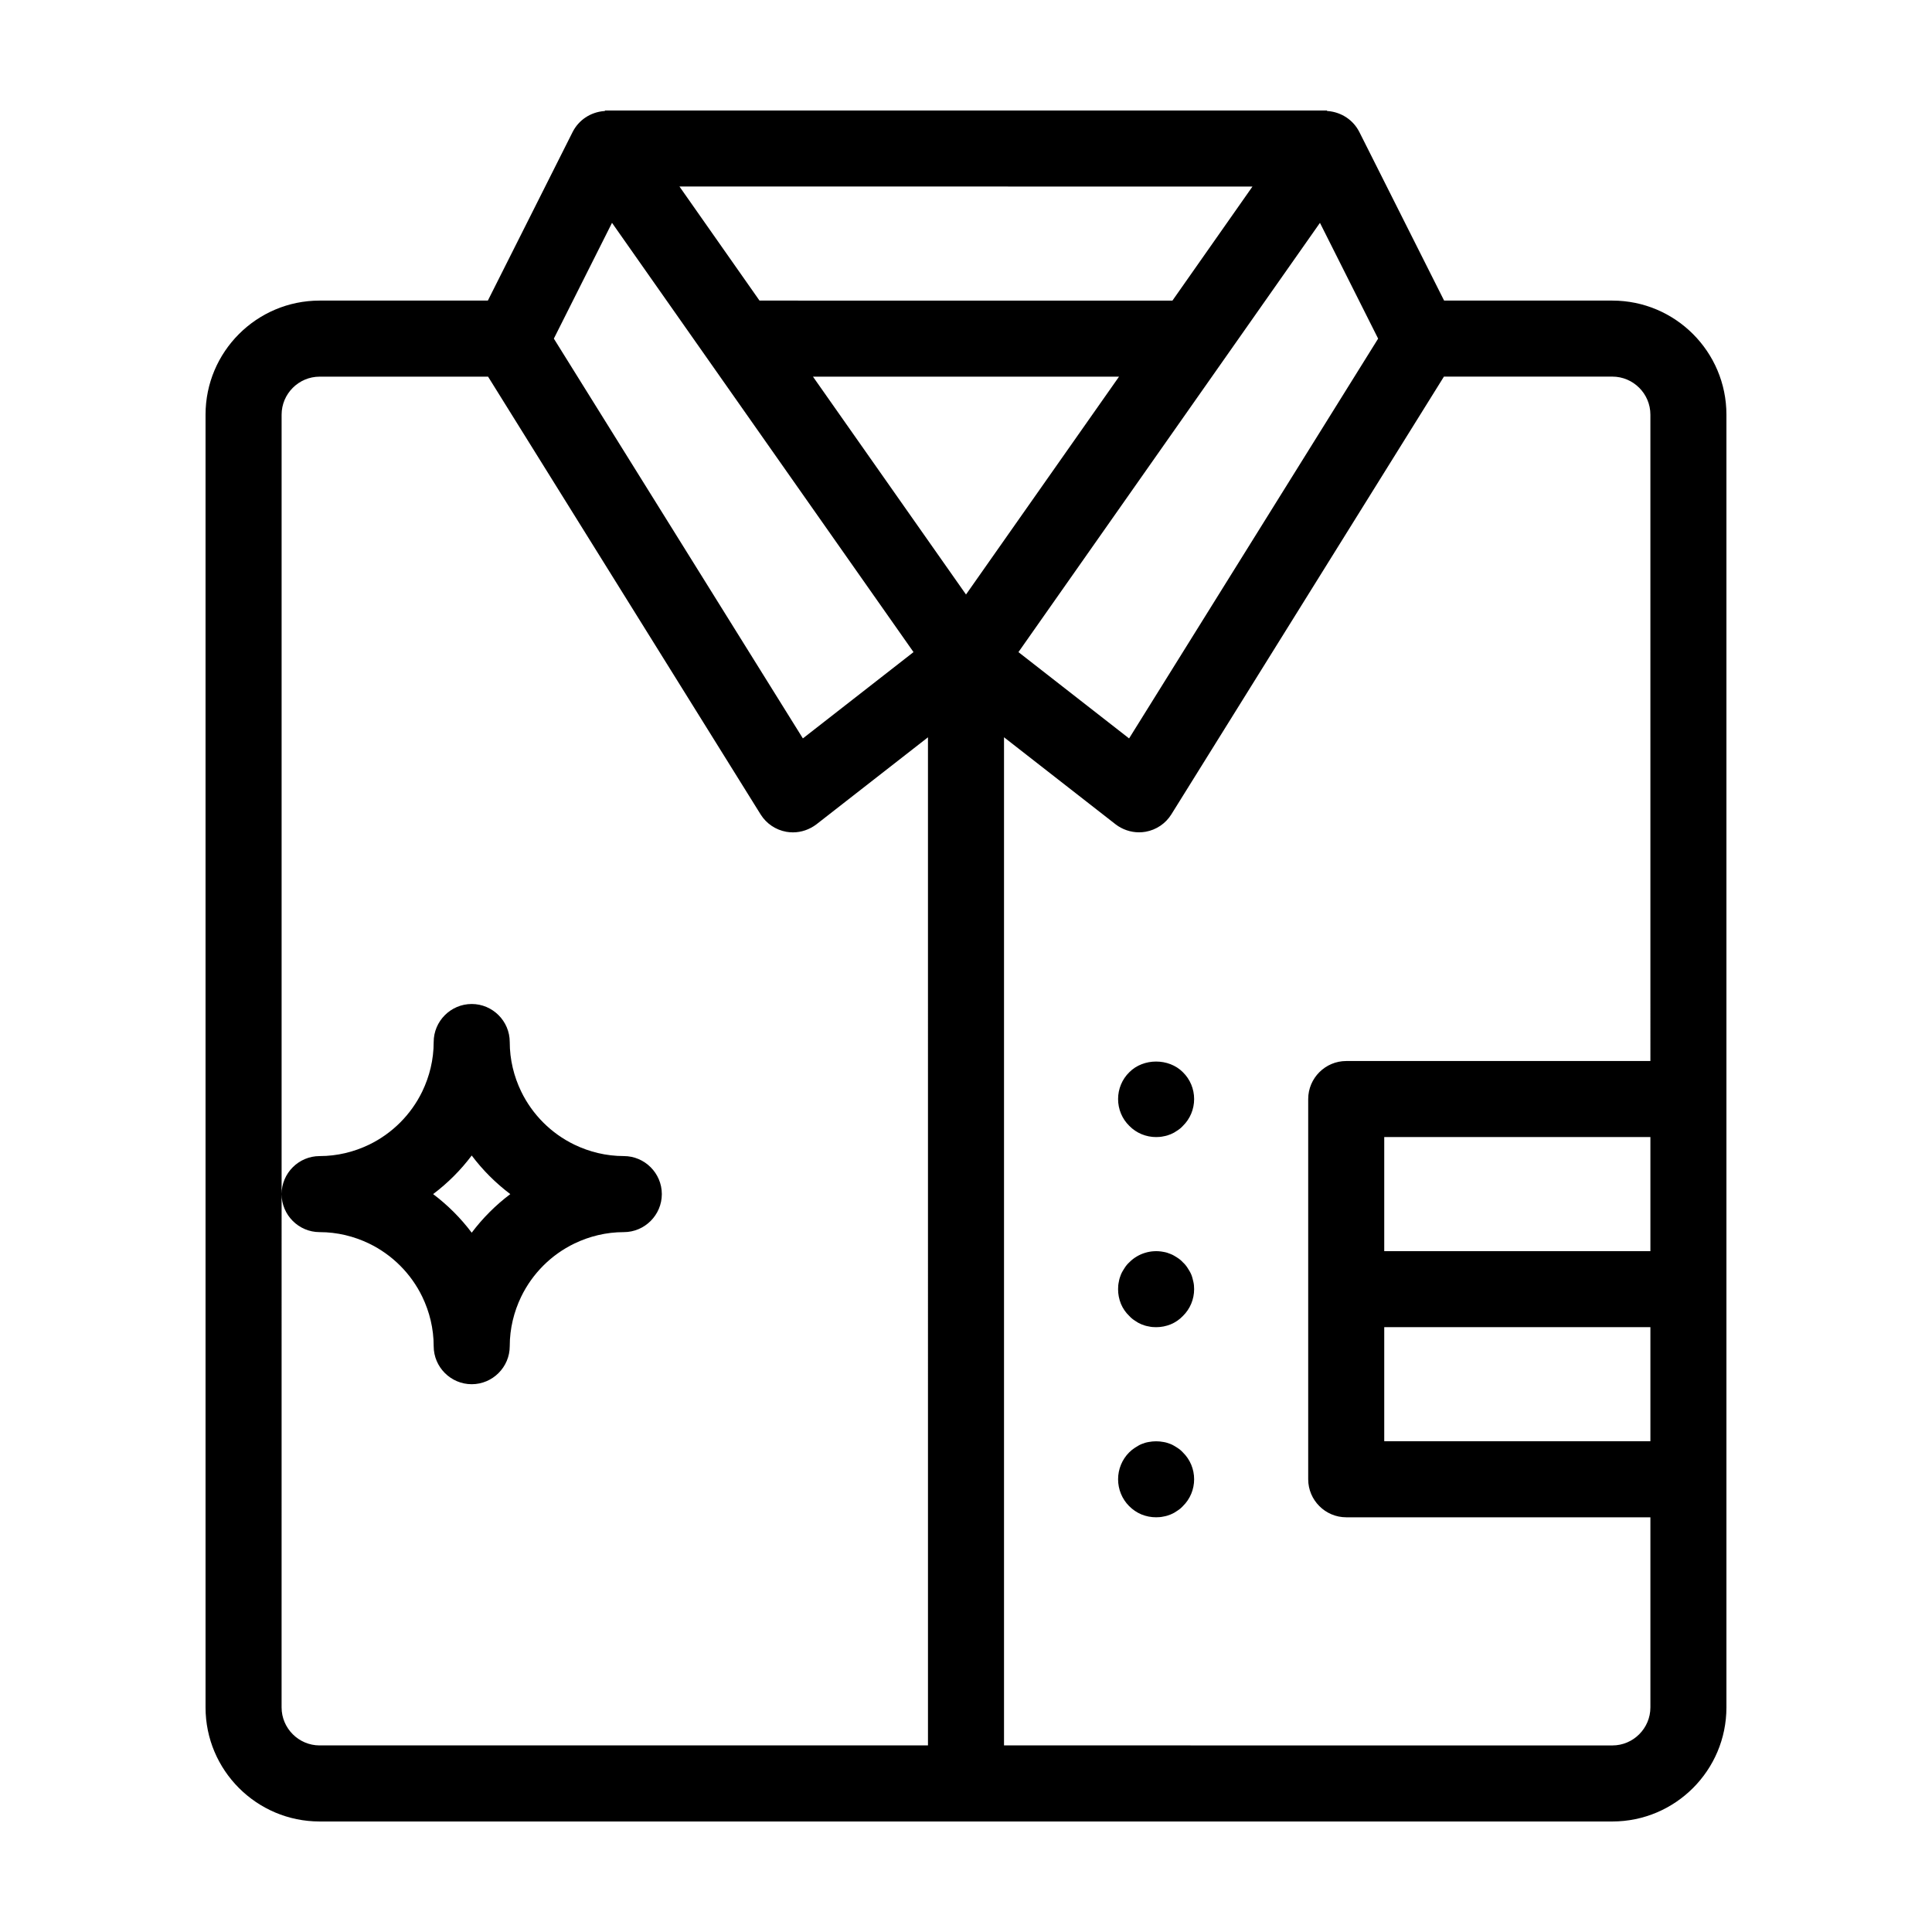 <?xml version="1.0" encoding="UTF-8"?>
<!-- The Best Svg Icon site in the world: iconSvg.co, Visit us! https://iconsvg.co -->
<svg fill="#000000" width="800px" height="800px" version="1.1" viewBox="144 144 512 512" xmlns="http://www.w3.org/2000/svg">
 <path d="m571.29 223.66h-44.586l-22.469-44.688c-1.613-3.176-4.734-5.238-8.312-5.543-0.051 0-0.102 0.051-0.203 0.051v-0.199h-191.45v0.203c-0.102 0-0.152-0.051-0.203-0.051-3.578 0.301-6.699 2.367-8.312 5.543l-22.469 44.684h-44.586c-16.676 0-30.23 13.551-30.23 30.23v342.59c0 16.676 13.551 30.23 30.23 30.23h342.59c16.676 0 30.23-13.551 30.23-30.23v-342.59c0-16.676-13.555-30.23-30.23-30.23zm-62.07 10.078-66 105.95-29.32-22.871 79.902-113.76zm-33.301-40.305-21.211 30.23-109.43-0.004-21.211-30.23zm-169.73 9.621 79.902 113.76-29.32 22.871-65.996-105.95zm83.734 403.5h-161.22c-5.543 0-10.078-4.535-10.078-10.078l0.004-136.02v-206.56c0-5.543 4.535-10.078 10.078-10.078h44.637l72.242 116.03c1.512 2.418 3.981 4.082 6.801 4.586 0.605 0.102 1.16 0.152 1.762 0.152 2.215 0 4.383-0.754 6.195-2.117l29.578-23.074zm-30.48-362.74h81.113l-40.555 57.738zm221.93 282.13h-70.535v-30.23h70.535zm0-50.379h-70.535v-30.23h70.535zm0-50.383h-80.609c-5.543 0-10.078 4.535-10.078 10.078v100.76c0 5.543 4.535 10.078 10.078 10.078h80.609v50.383c0 5.543-4.535 10.078-10.078 10.078l-161.22-0.008v-267.17l29.574 23.074c1.762 1.359 3.981 2.117 6.195 2.117 0.605 0 1.16-0.051 1.762-0.152 2.82-0.504 5.289-2.168 6.801-4.586l72.25-116.03h44.637c5.543 0 10.078 4.535 10.078 10.078zm-121.12 58.492c0.152 0.656 0.203 1.312 0.203 1.965 0 2.672-1.059 5.238-2.973 7.106-0.906 0.957-2.016 1.715-3.223 2.215-1.262 0.504-2.523 0.758-3.883 0.758-0.656 0-1.359-0.051-1.965-0.203-0.656-0.102-1.309-0.301-1.914-0.555-0.605-0.25-1.16-0.555-1.715-0.957-0.555-0.352-1.059-0.754-1.512-1.258-0.957-0.906-1.715-2.016-2.215-3.223-0.504-1.262-0.754-2.519-0.754-3.883 0-0.656 0.051-1.309 0.203-1.965 0.102-0.656 0.301-1.309 0.555-1.914 0.25-0.605 0.605-1.16 0.957-1.715 0.352-0.555 0.754-1.059 1.258-1.512 2.316-2.367 5.793-3.426 9.07-2.769 0.656 0.102 1.258 0.301 1.863 0.555 0.656 0.25 1.211 0.605 1.762 0.957 0.555 0.352 1.059 0.754 1.512 1.258 0.504 0.453 0.906 0.957 1.258 1.512 0.352 0.555 0.707 1.109 0.957 1.715 0.254 0.605 0.402 1.262 0.555 1.914zm-2.769 45.242c1.914 1.867 2.973 4.434 2.973 7.106s-1.059 5.238-2.973 7.106c-0.453 0.504-0.957 0.906-1.512 1.258-0.555 0.402-1.109 0.707-1.715 0.957-0.605 0.25-1.258 0.453-1.914 0.555-0.656 0.152-1.309 0.199-1.965 0.199-1.359 0-2.621-0.25-3.879-0.754-1.211-0.504-2.316-1.258-3.273-2.215-1.867-1.867-2.922-4.434-2.922-7.106s1.059-5.238 2.922-7.106c0.504-0.504 1.008-0.906 1.562-1.258 0.555-0.352 1.109-0.707 1.715-0.957 0.605-0.25 1.258-0.453 1.914-0.555 1.309-0.25 2.621-0.25 3.93 0 0.656 0.102 1.258 0.301 1.914 0.555 0.605 0.25 1.16 0.605 1.715 0.957 0.551 0.352 1.055 0.754 1.508 1.258zm0-100.76c1.914 1.867 2.973 4.434 2.973 7.106s-1.059 5.238-2.973 7.106c-0.453 0.504-0.957 0.906-1.512 1.258-0.555 0.402-1.109 0.707-1.715 0.957-0.605 0.25-1.258 0.453-1.914 0.555-0.605 0.148-1.309 0.199-1.965 0.199-2.672 0-5.238-1.059-7.106-2.973-1.914-1.863-2.969-4.434-2.969-7.102 0-2.672 1.059-5.238 2.973-7.106 3.727-3.777 10.477-3.777 14.207 0zm-228.78 42.371c4.684 0 9.117 1.109 13.098 3.023 6.144 2.973 11.133 7.961 14.105 14.105 1.914 3.981 3.023 8.414 3.023 13.098 0 5.543 4.535 10.078 10.078 10.078 5.543 0 10.078-4.535 10.078-10.078 0-4.684 1.109-9.117 3.023-13.098 2.973-6.144 7.961-11.133 14.105-14.105 3.981-1.914 8.414-3.023 13.098-3.023 5.543 0 10.078-4.535 10.078-10.078s-4.535-10.078-10.078-10.078c-4.684 0-9.117-1.109-13.098-3.023-6.144-2.973-11.133-7.961-14.105-14.105-1.918-3.977-3.023-8.41-3.023-13.094 0-5.543-4.535-10.078-10.078-10.078-5.543 0-10.078 4.535-10.078 10.078 0 4.684-1.109 9.117-3.023 13.098-2.973 6.144-7.961 11.133-14.105 14.105-3.981 1.914-8.41 3.023-13.098 3.023-5.543 0-10.078 4.535-10.078 10.078 0.004 5.539 4.535 10.074 10.078 10.074zm40.305-20.305c2.922 3.879 6.348 7.305 10.227 10.227-3.879 2.922-7.305 6.348-10.227 10.227-2.922-3.879-6.348-7.305-10.227-10.227 3.879-2.918 7.305-6.344 10.227-10.227z"/>
</svg>